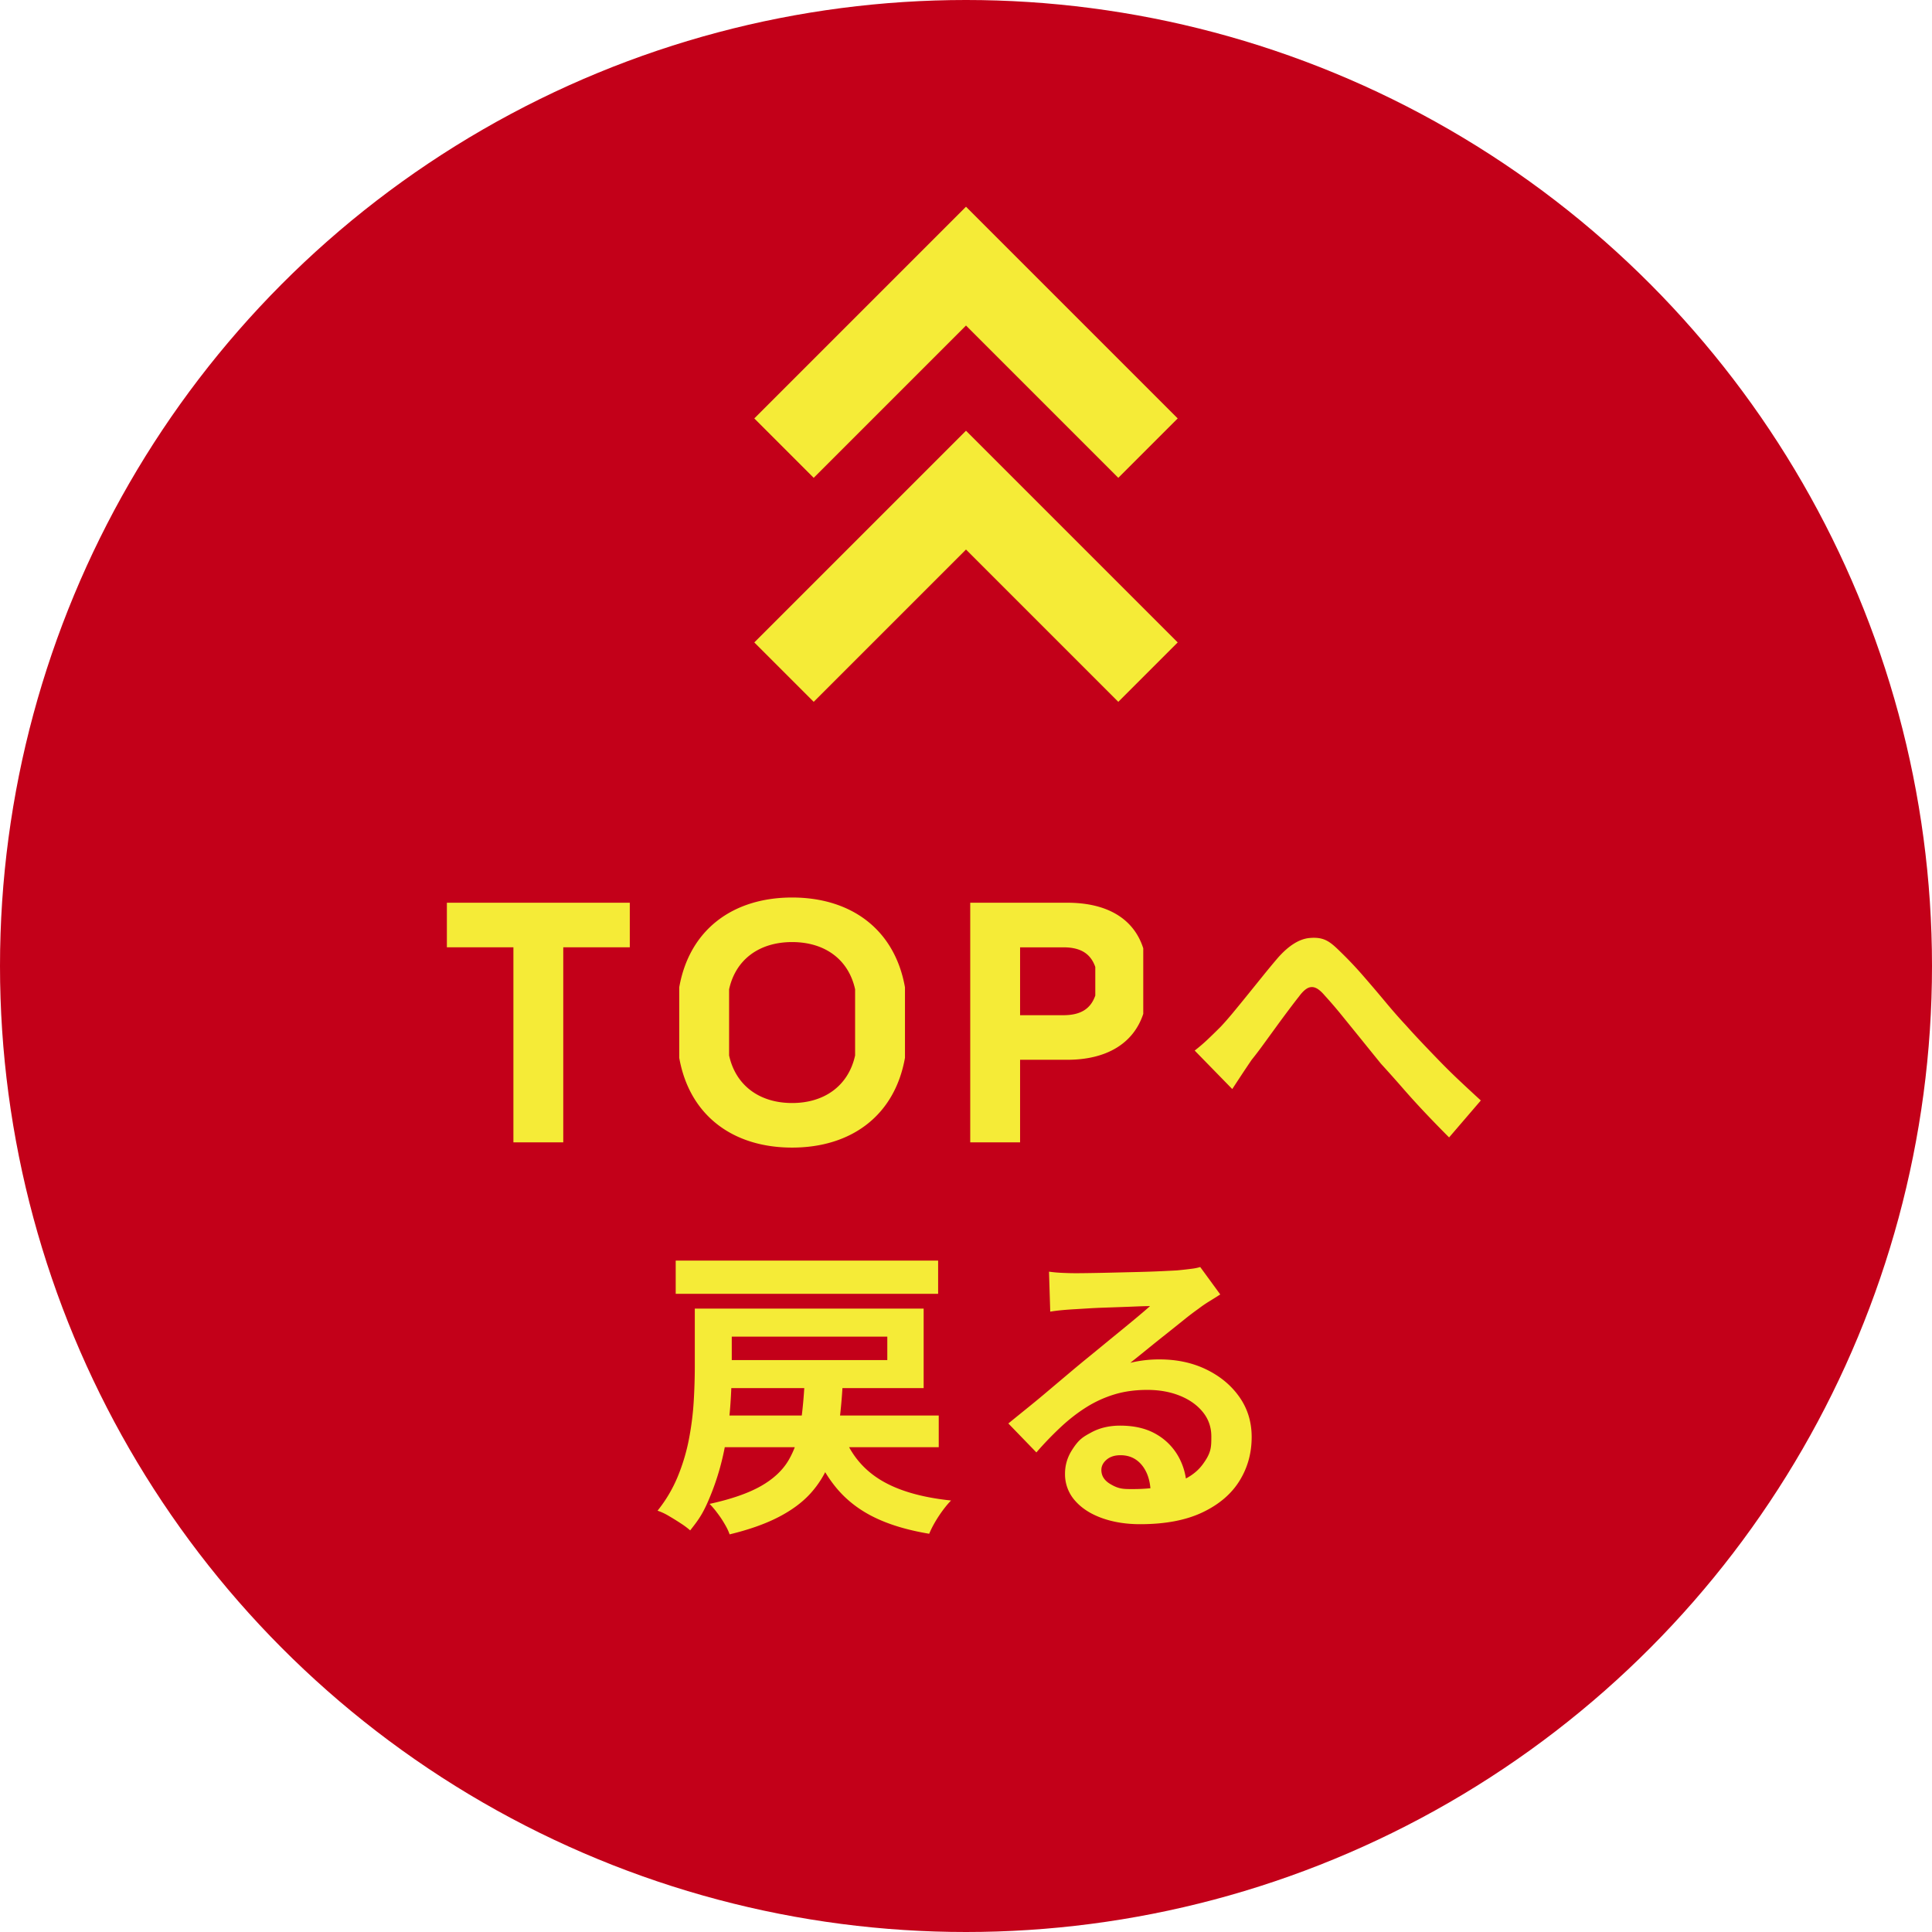 <svg xmlns="http://www.w3.org/2000/svg" width="138" height="138" data-name="レイヤー 2"><g data-name="戻るボタン"><circle cx="69" cy="69" r="69" style="fill:#c30019"/><path d="M36.672 81.596V67.665H31.92V64.48h13.065v3.185h-4.752v13.931zm11.845-6.039v-5.035c.736-4.157 3.871-6.414 8.062-6.414s7.326 2.257 8.062 6.414v5.035c-.736 4.157-3.871 6.414-8.062 6.414s-7.325-2.257-8.062-6.414m12.562-.166v-4.727c-.476-2.162-2.19-3.373-4.5-3.373s-4.024 1.211-4.5 3.373v4.727c.476 2.161 2.19 3.396 4.5 3.396s4.024-1.235 4.5-3.396m8.223 6.205V64.481h6.937c2.782 0 4.732 1.094 5.422 3.256v4.683c-.713 2.162-2.688 3.279-5.422 3.279h-3.376v5.897zm3.561-9.082h3.09c1.236 0 1.95-.451 2.282-1.402v-2.044c-.333-.951-1.046-1.402-2.282-1.402h-3.09v4.849Zm12.472 2.527q.506-.395.935-.803c.429-.408.598-.576.935-.913q.373-.397.858-.979.483-.584 1.034-1.265l1.111-1.375q.56-.694 1.067-1.287 1.166-1.32 2.266-1.419c1.1-.099 1.503.297 2.31 1.089a27 27 0 0 1 1.551 1.65q.803.923 1.573 1.848.77.924 1.43 1.628.528.594 1.133 1.232.605.639 1.287 1.342t1.43 1.408q.748.703 1.518 1.408l-2.266 2.64a95 95 0 0 1-1.628-1.672 58 58 0 0 1-1.683-1.849 97 97 0 0 0-1.551-1.738q-.66-.812-1.397-1.727l-1.419-1.749a31 31 0 0 0-1.21-1.407q-.374-.44-.671-.551a.65.65 0 0 0-.572.044q-.276.155-.583.572-.33.417-.759.99-.43.572-.902 1.221l-.913 1.254q-.44.605-.814 1.067-.375.55-.737 1.1-.363.55-.649.99zM49.629 93.473h2.64v4.202a39 39 0 0 1-.11 2.806 25 25 0 0 1-.429 3.091q-.32 1.584-.902 3.058c-.582 1.474-.898 1.877-1.529 2.684a5.4 5.4 0 0 0-.66-.494 19 19 0 0 0-.869-.539 4 4 0 0 0-.803-.374 9.9 9.9 0 0 0 1.441-2.432q.539-1.308.803-2.684.264-1.375.341-2.706a43 43 0 0 0 .077-2.453zm-1.364-3.432h18.744v2.376H48.265zm9.218 8.47h2.728q-.088 1.76-.286 3.245c-.198 1.485-.356 1.893-.671 2.706a7.1 7.1 0 0 1-1.342 2.188q-.869.969-2.288 1.705-1.42.738-3.509 1.243-.11-.33-.352-.737a7 7 0 0 0-.528-.791 6 6 0 0 0-.55-.649q2.31-.506 3.652-1.265 1.342-.76 1.98-1.838.637-1.077.858-2.519.22-1.44.308-3.289Zm-6.556-5.038h15.048v5.676H50.927v-2.002h12.452v-1.672H50.927zm.11 7.634h16.016v2.266H51.037zm9.218 1.408q.792 2.069 2.651 3.201t5.027 1.463q-.264.265-.583.693a9 9 0 0 0-.572.869 7 7 0 0 0-.407.813q-2.377-.396-4.015-1.221-1.64-.825-2.717-2.178t-1.782-3.289l2.398-.353Zm14.674-11.682q.462.066.99.088c.528.022.689.022 1.012.022q.352 0 1.056-.012.704-.01 1.595-.033l1.771-.043q.88-.022 1.595-.056c.715-.034.847-.04 1.111-.055q.681-.066 1.078-.121a3.5 3.5 0 0 0 .594-.121l1.43 1.958q-.374.242-.77.484a9 9 0 0 0-.77.527 21 21 0 0 0-1.056.803q-.616.496-1.309 1.046c-.693.55-.91.726-1.342 1.077q-.65.53-1.177.946a8.7 8.7 0 0 1 2.09-.242q1.87 0 3.355.726t2.354 1.969q.87 1.243.869 2.849 0 1.739-.88 3.146-.88 1.408-2.651 2.244-1.772.836-4.433.836-1.518 0-2.739-.44t-1.925-1.254a2.83 2.83 0 0 1-.704-1.914q0-.902.495-1.683c.495-.781.792-.942 1.386-1.266q.89-.483 2.057-.483 1.518 0 2.563.604a4.2 4.2 0 0 1 1.606 1.617q.56 1.012.583 2.223l-2.574.352q-.023-1.21-.605-1.947-.584-.736-1.551-.736-.616 0-.99.318-.374.32-.374.737 0 .616.616.99c.616.374.946.374 1.606.374q1.87 0 3.124-.451t1.881-1.298c.627-.847.627-1.235.627-2.013q0-.99-.605-1.738-.606-.749-1.639-1.166-1.034-.418-2.332-.418-1.276 0-2.332.318a8.3 8.3 0 0 0-1.991.902q-.936.583-1.826 1.408a24 24 0 0 0-1.771 1.837l-2.002-2.068q.594-.484 1.342-1.089c.748-.605 1.008-.825 1.529-1.265l1.474-1.243q.693-.583 1.177-.979.462-.375 1.078-.881.615-.506 1.276-1.045c.661-.539.858-.704 1.254-1.033q.594-.495.99-.848-.33 0-.858.021-.528.023-1.155.045l-1.254.044q-.627.021-1.166.055l-.891.055q-.44.023-.924.066t-.88.11l-.088-2.86Z" style="fill:#f5eb37"/><path d="m82 32.009-13-13-13 13m26 16-13-13-13 13" style="fill:none;stroke:#f5eb37;stroke-miterlimit:10;stroke-width:6px"/></g></svg>